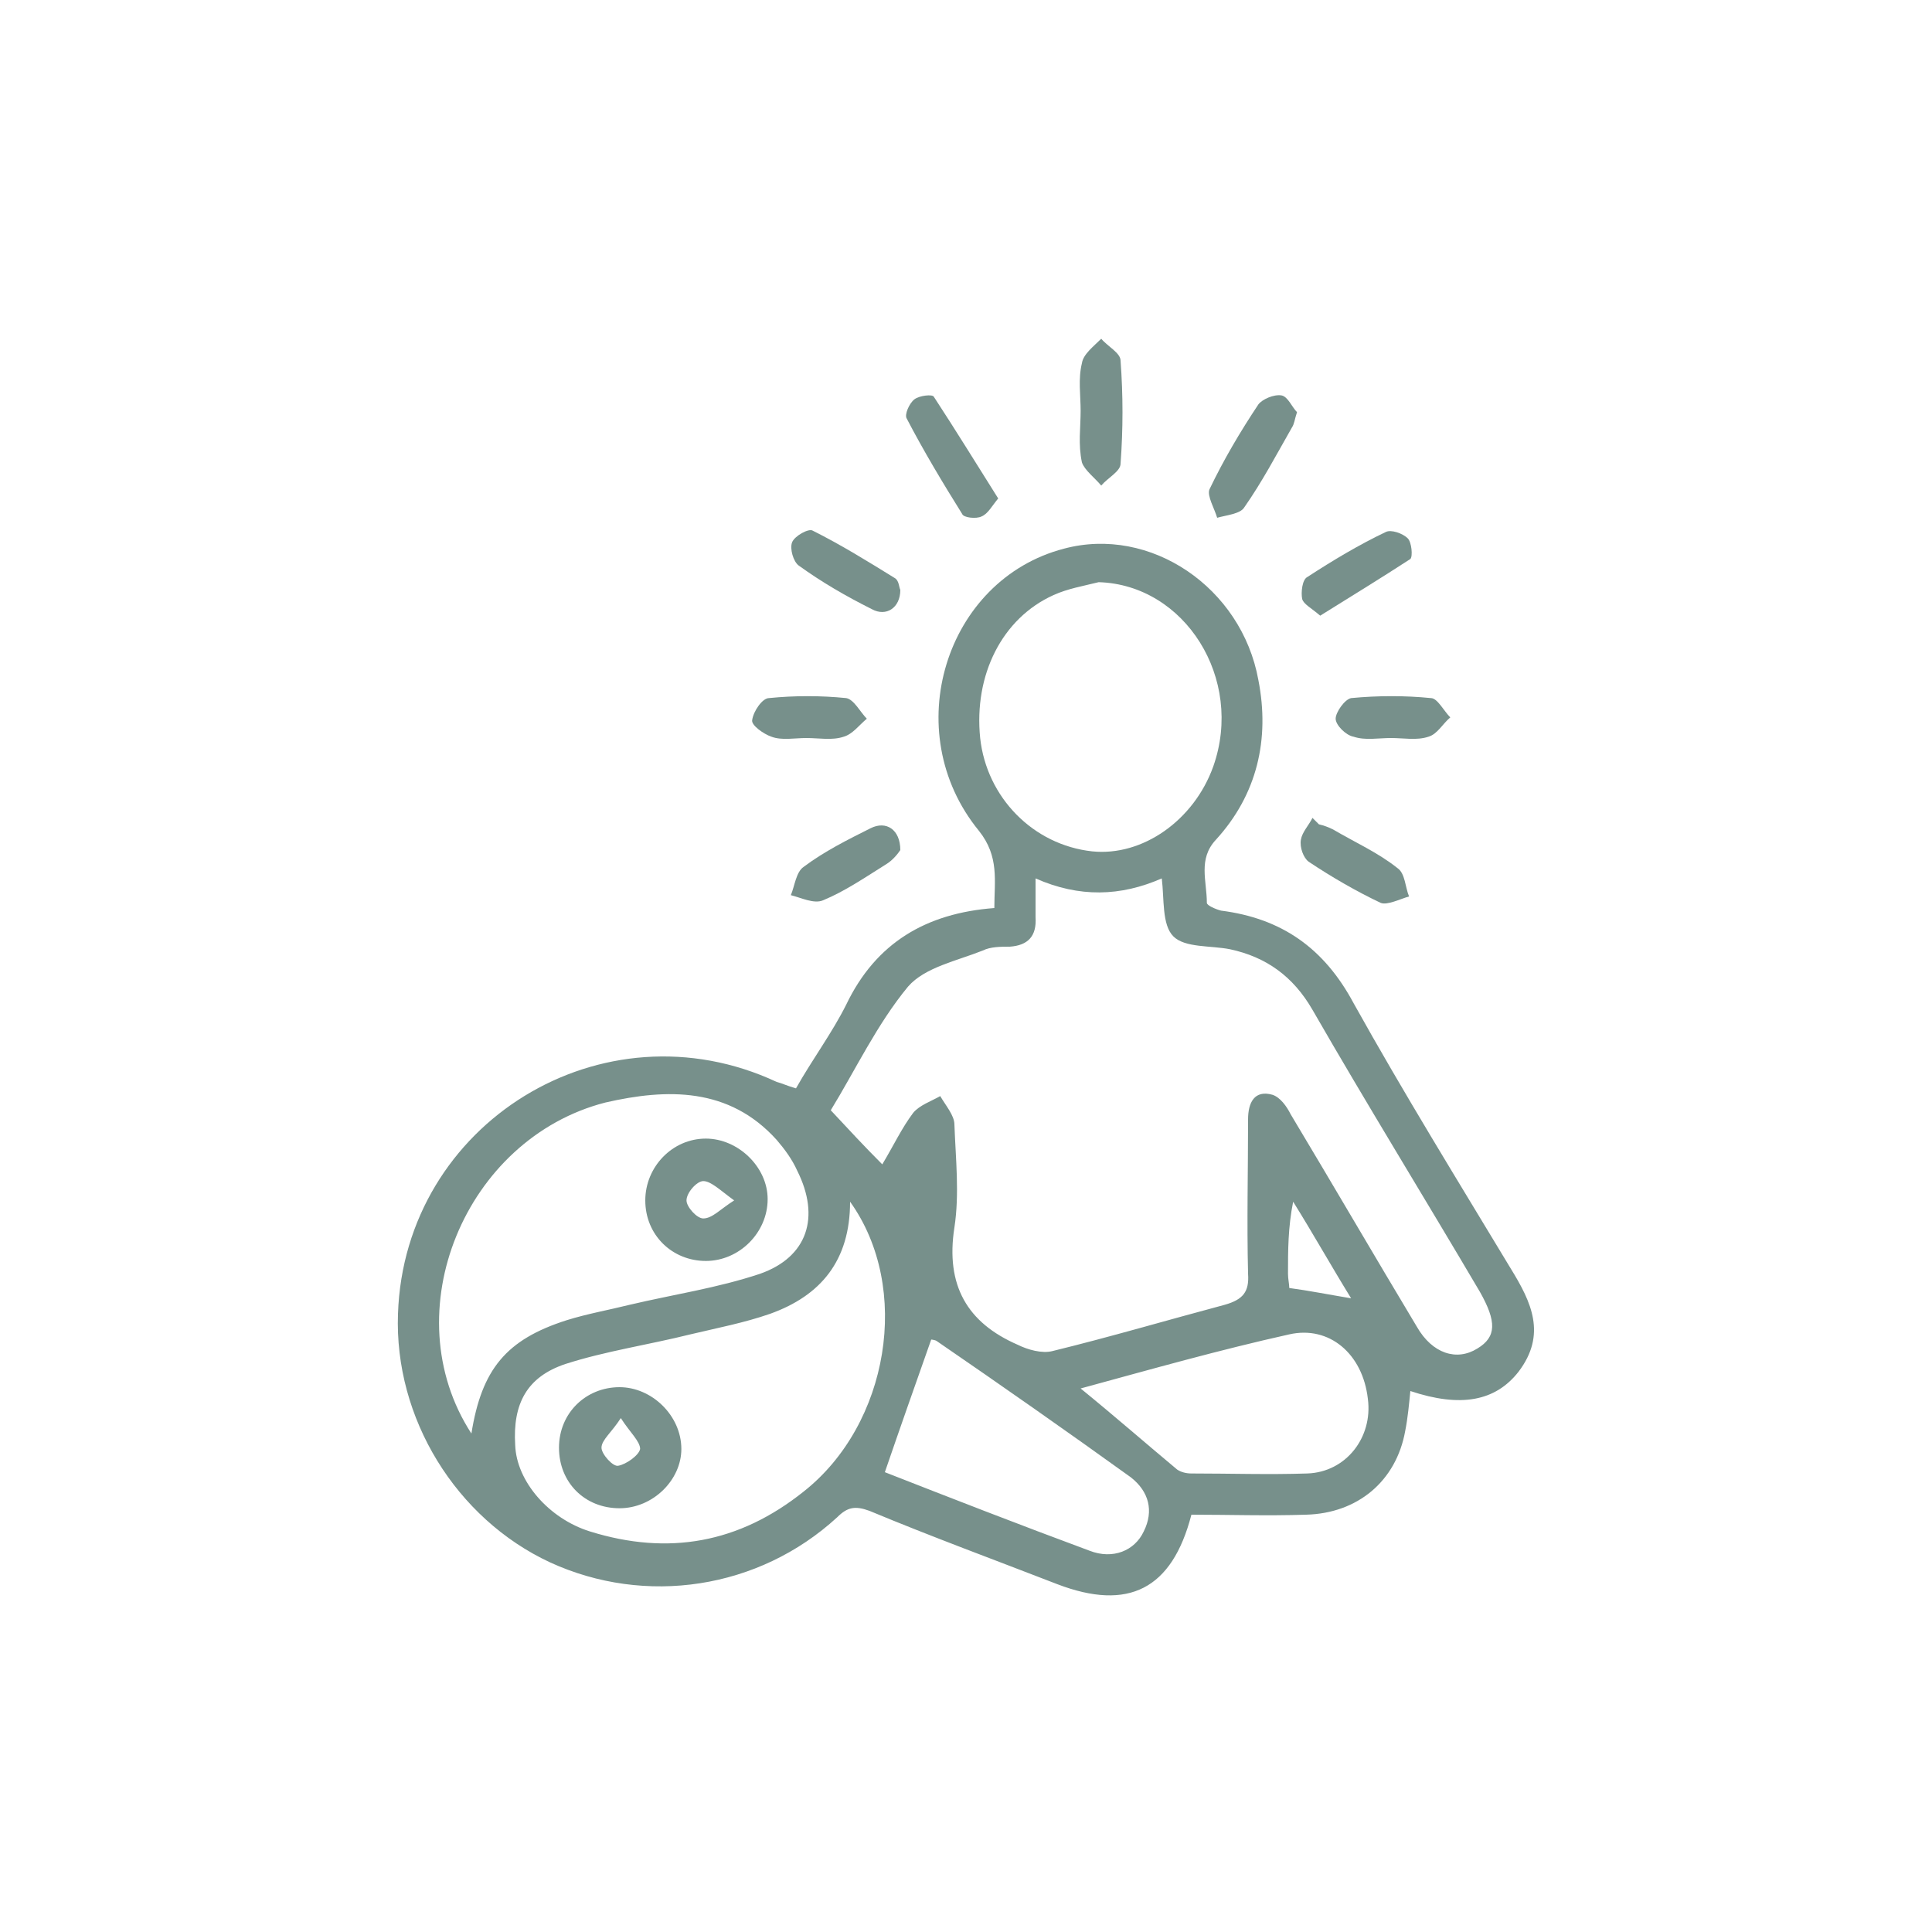 <?xml version="1.0" encoding="utf-8"?>
<!-- Generator: Adobe Illustrator 27.9.5, SVG Export Plug-In . SVG Version: 9.03 Build 54986)  -->
<svg version="1.1" id="Layer_1" xmlns="http://www.w3.org/2000/svg" xmlns:xlink="http://www.w3.org/1999/xlink" x="0px" y="0px"
	 viewBox="0 0 150 150" style="enable-background:new 0 0 150 150;" xml:space="preserve">
<style type="text/css">
	.st0{fill:#77908B;}
</style>
<g>
	<path class="st0" d="M61.8,84.5c1.3-2.3,2.8-4.3,3.9-6.5c2.3-4.8,6.2-7.1,11.5-7.5c0-2.1,0.4-4-1.2-6c-6.3-7.7-2.6-19.5,6.6-21.9
		c6.7-1.8,13.8,3,15.1,10.2c0.9,4.6-0.1,8.9-3.3,12.4c-1.4,1.5-0.7,3.2-0.7,4.9c0,0.2,0.7,0.5,1.1,0.6c4.7,0.6,8,2.9,10.3,7.2
		c3.9,7,8.1,13.8,12.2,20.6c1.6,2.6,2.8,5.1,0.6,8c-1.8,2.3-4.5,2.8-8.4,1.5c-0.1,1-0.2,2.1-0.4,3.1c-0.7,3.9-3.7,6.4-7.7,6.5
		c-3,0.1-6,0-8.9,0c-1.5,5.8-4.9,7.5-10.4,5.4c-4.9-1.9-9.8-3.7-14.6-5.7c-1.1-0.4-1.7-0.3-2.5,0.5c-6.1,5.6-14.9,6.9-22.3,3.5
		c-7.3-3.4-12.1-11.2-11.8-19.3c0.5-14.8,15.9-24.3,29.4-18C60.7,84.1,61.1,84.3,61.8,84.5z M80.4,68.2c0,1.2,0,2.1,0,3
		c0.1,1.5-0.6,2.2-2,2.3c-0.7,0-1.5,0-2.1,0.3c-2,0.8-4.5,1.3-5.8,2.8c-2.4,2.9-4.1,6.5-6,9.6c1.4,1.5,2.6,2.8,4,4.2
		c0.9-1.5,1.5-2.8,2.4-4c0.5-0.6,1.4-0.9,2.1-1.3c0.4,0.7,1.1,1.5,1.1,2.2c0.1,2.7,0.4,5.4,0,8c-0.7,4.5,1,7.4,4.9,9.1
		c0.8,0.4,1.9,0.7,2.7,0.5c4.5-1.1,8.9-2.4,13.4-3.6c1.4-0.4,1.9-1,1.8-2.4c-0.1-4,0-8,0-12c0-1.3,0.5-2.3,1.9-1.9
		c0.6,0.2,1.1,0.9,1.4,1.5c3.3,5.5,6.5,11,9.8,16.5c1.2,2.1,3.1,2.7,4.7,1.7c1.5-0.9,1.5-2.1,0.2-4.4c-4.3-7.3-8.8-14.6-13-21.9
		c-1.5-2.6-3.6-4.1-6.4-4.7c-1.5-0.3-3.5-0.1-4.4-1c-0.9-0.9-0.7-2.9-0.9-4.5C87,69.6,83.8,69.7,80.4,68.2z M66,93.3
		c0,4.6-2.3,7.3-6.2,8.7c-2,0.7-4.1,1.1-6.2,1.6c-3.2,0.8-6.6,1.3-9.7,2.3c-3,1-4.1,3.1-3.9,6.3c0.1,2.8,2.6,5.7,5.8,6.7
		c6.1,1.9,11.6,0.9,16.6-3.1C69,110.6,70.8,100,66,93.3z M36.6,111.3c0.8-5,2.7-7.3,7.4-8.8c1.6-0.5,3.3-0.8,4.9-1.2
		c3.4-0.8,6.8-1.3,10.1-2.4c3.7-1.3,4.7-4.4,2.9-8c-0.4-0.9-1-1.7-1.6-2.4c-3.7-4.1-8.5-4-13.3-2.9C36.1,88.4,30.5,101.9,36.6,111.3
		z M85.3,45.2c-1.2,0.3-2.4,0.5-3.5,1c-4,1.8-6.2,6.2-5.7,11.1c0.5,4.6,4.1,8.3,8.7,8.8c3.9,0.4,7.9-2.4,9.4-6.6
		C96.6,52.7,92,45.4,85.3,45.2z M83.9,107.8c2.7,2.2,5.1,4.3,7.5,6.3c0.3,0.2,0.7,0.3,1.1,0.3c3,0,6,0.1,9,0c3-0.1,5.1-2.8,4.7-5.8
		c-0.4-3.5-3-5.7-6.1-5C94.7,104.8,89.4,106.3,83.9,107.8z M68.7,114.3c5.1,2,10.5,4.1,15.9,6.1c1.8,0.7,3.5,0,4.2-1.5
		c0.8-1.6,0.4-3.1-1-4.2c-5-3.6-10-7.1-15.1-10.6c-0.2-0.1-0.5-0.1-0.4-0.1C71.1,107.4,69.9,110.8,68.7,114.3z M104.9,100.8
		c-1.6-2.6-3-5.1-4.5-7.5c-0.4,2-0.4,3.8-0.4,5.6c0,0.4,0.1,0.8,0.1,1.1C101.6,100.2,103.1,100.5,104.9,100.8z"/>
	<path class="st0" d="M83.9,31.9c0-1.2-0.2-2.5,0.1-3.7c0.1-0.7,0.9-1.3,1.5-1.9c0.5,0.6,1.5,1.1,1.5,1.7c0.2,2.7,0.2,5.3,0,8
		c0,0.6-1,1.1-1.5,1.7c-0.5-0.6-1.3-1.2-1.5-1.8C83.7,34.5,83.9,33.2,83.9,31.9z"/>
	<path class="st0" d="M77.5,38.7c-0.5,0.6-0.8,1.2-1.3,1.4c-0.4,0.2-1.4,0.1-1.5-0.2c-1.5-2.4-3-4.9-4.3-7.4
		c-0.2-0.3,0.2-1.2,0.6-1.5c0.4-0.3,1.4-0.4,1.5-0.2C74.2,33.4,75.8,36,77.5,38.7z"/>
	<path class="st0" d="M100.7,32c-0.2,0.6-0.2,0.9-0.4,1.2c-1.2,2.1-2.3,4.2-3.7,6.2c-0.3,0.5-1.4,0.6-2.1,0.8
		c-0.2-0.7-0.8-1.7-0.6-2.2c1.1-2.3,2.4-4.5,3.8-6.6c0.3-0.4,1.2-0.8,1.8-0.7C100,30.8,100.3,31.6,100.7,32z"/>
	<path class="st0" d="M69.9,45.8c0,1.4-1.1,2.1-2.2,1.5c-2-1-3.9-2.1-5.7-3.4c-0.4-0.3-0.7-1.3-0.5-1.8c0.2-0.5,1.3-1.1,1.6-0.9
		c2.2,1.1,4.3,2.4,6.4,3.7C69.8,45.1,69.8,45.6,69.9,45.8z"/>
	<path class="st0" d="M69.9,66c-0.2,0.3-0.6,0.8-1.1,1.1c-1.6,1-3.2,2.1-4.9,2.8c-0.7,0.3-1.7-0.2-2.5-0.4c0.3-0.7,0.4-1.8,1-2.2
		c1.6-1.2,3.4-2.1,5.2-3C68.8,63.7,69.9,64.4,69.9,66z"/>
	<path class="st0" d="M102.5,47.8c-0.7-0.6-1.3-0.9-1.4-1.3c-0.1-0.5,0-1.5,0.4-1.7c2-1.3,4-2.5,6.1-3.5c0.4-0.2,1.3,0.1,1.7,0.5
		c0.3,0.3,0.4,1.4,0.2,1.6C107.2,44.9,104.9,46.3,102.5,47.8z"/>
	<path class="st0" d="M102.4,64c0.4,0.1,0.7,0.2,1.1,0.4c1.7,1,3.5,1.8,5,3c0.6,0.4,0.6,1.5,0.9,2.2c-0.7,0.2-1.7,0.7-2.2,0.5
		c-1.9-0.9-3.8-2-5.6-3.2c-0.4-0.3-0.7-1.1-0.6-1.7c0.1-0.6,0.6-1.1,0.9-1.7C102.1,63.7,102.2,63.8,102.4,64z"/>
	<path class="st0" d="M108,57.3c-1,0-2,0.2-2.9-0.1c-0.6-0.1-1.4-0.9-1.4-1.4c0-0.5,0.7-1.5,1.2-1.6c2.1-0.2,4.2-0.2,6.2,0
		c0.5,0,1,1,1.5,1.5c-0.6,0.5-1,1.3-1.7,1.5C110,57.5,109,57.3,108,57.3z"/>
	<path class="st0" d="M62.6,57.3c-0.9,0-1.9,0.2-2.7-0.1c-0.6-0.2-1.6-0.9-1.5-1.3c0.1-0.7,0.8-1.7,1.3-1.7c2-0.2,4-0.2,6,0
		c0.6,0.1,1.1,1.1,1.6,1.6c-0.6,0.5-1.1,1.2-1.8,1.4C64.6,57.5,63.6,57.3,62.6,57.3z"/>
	<path class="st0" d="M48.1,117.1c-2.7,0-4.7-2-4.7-4.7c0-2.7,2.1-4.7,4.7-4.7c2.5,0,4.8,2.2,4.8,4.8
		C52.9,114.9,50.7,117.1,48.1,117.1z M48.2,110.1c-0.7,1.1-1.5,1.7-1.5,2.3c0,0.5,0.9,1.5,1.3,1.4c0.6-0.1,1.6-0.8,1.7-1.3
		C49.7,111.9,48.9,111.2,48.2,110.1z"/>
	<path class="st0" d="M54.8,97.9c-2.6,0-4.7-2-4.7-4.7c0-2.6,2.1-4.8,4.7-4.8c2.5,0,4.8,2.2,4.8,4.7C59.6,95.7,57.4,97.9,54.8,97.9z
		 M57,93.2c-1.1-0.8-1.8-1.5-2.4-1.5c-0.5,0-1.3,0.9-1.3,1.5c0,0.5,0.8,1.4,1.3,1.4C55.3,94.6,55.9,93.9,57,93.2z"/>
</g>
</svg>

